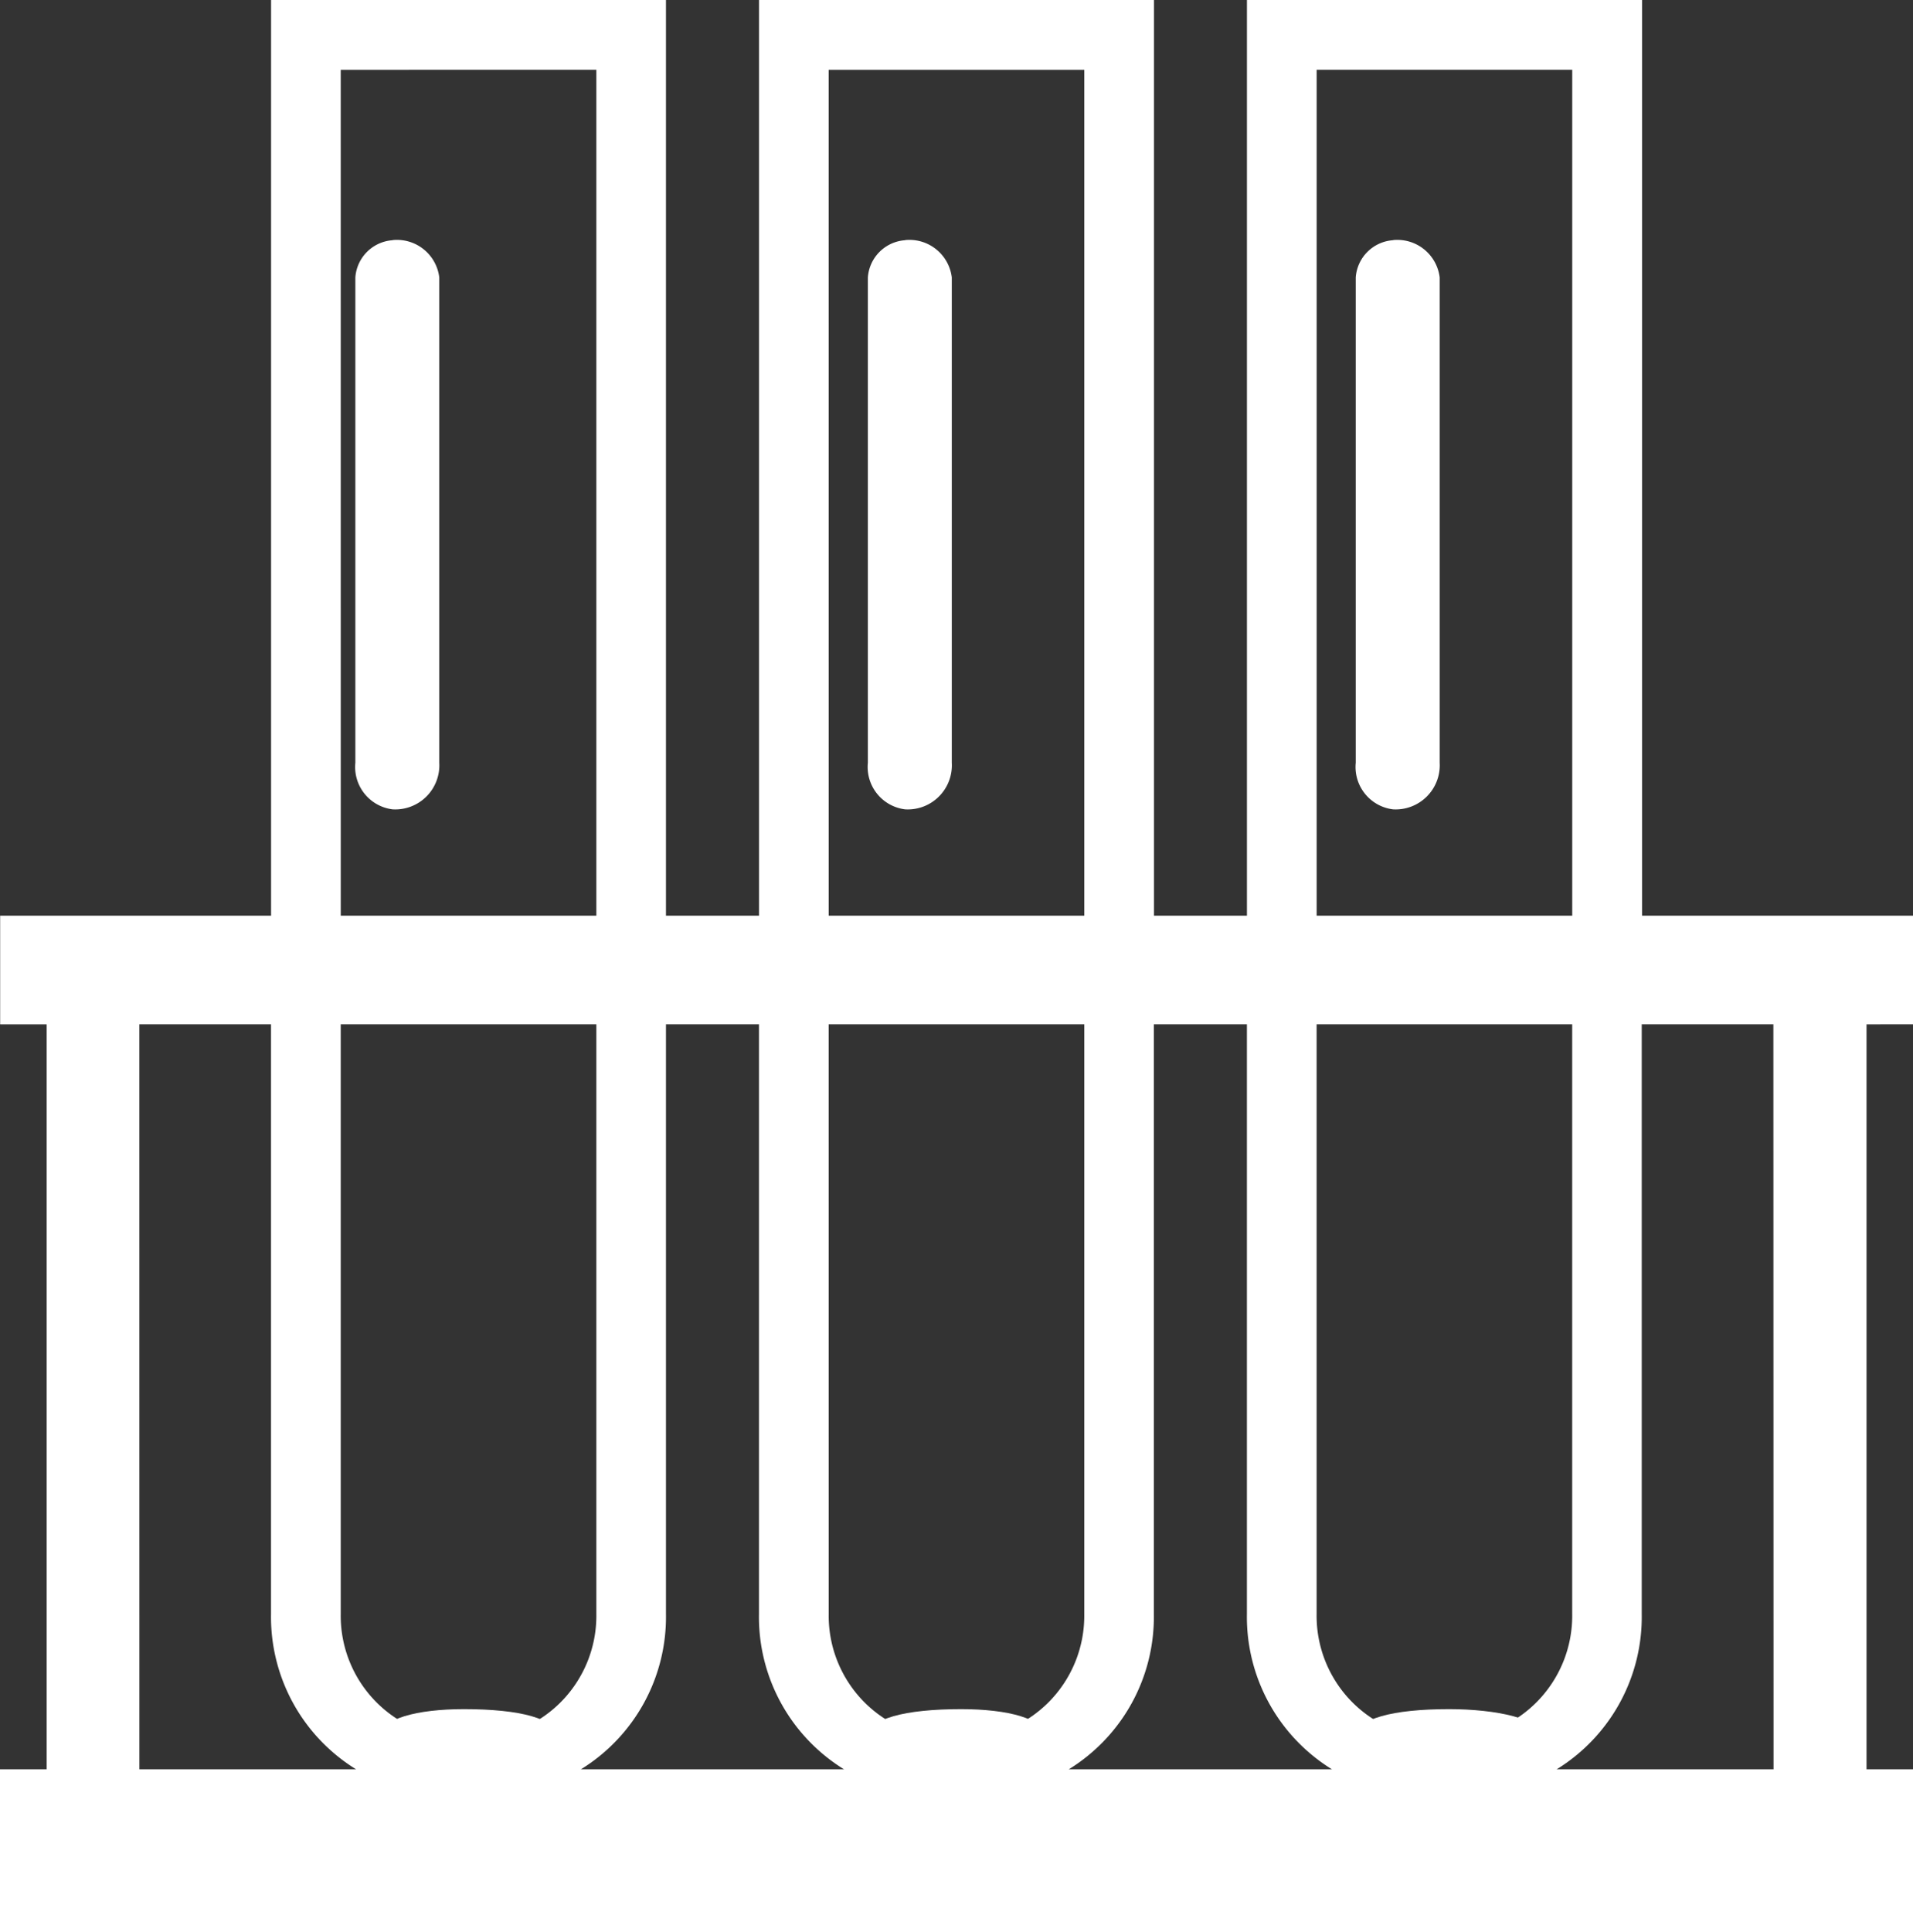<svg xmlns="http://www.w3.org/2000/svg" width="60.725" height="61.316" viewBox="0 0 60.725 61.316">
  <rect x="0" y="0" width="60.725" height="61.316" fill="#333333" stroke="none"/>
  <g id="グループ_9130" data-name="グループ 9130" transform="translate(0)">
    <path id="パス_5591" data-name="パス 5591" d="M119.885,115.425v-3.448h-8.6V82.92H98.742v29.058h-2.95V82.92H83.253v29.058H80.3V82.92H67.765v29.058h-8.6v3.448h1.475v23.64H59.16v5.171h60.725v-5.171H118.41v-23.64Zm-18.93-30.289h8.113v26.841h-8.113Zm4.179,52.944h-.246a3.886,3.886,0,0,1-3.934-3.94V115.425h8.113V134.14a3.886,3.886,0,0,1-3.934,3.94m-6.392-22.655V134.14a5.679,5.679,0,0,0,2.7,4.925H93.087a5.679,5.679,0,0,0,2.7-4.925V115.425Zm-13.276,0h8.113V134.14a3.886,3.886,0,0,1-3.934,3.94H89.4a3.886,3.886,0,0,1-3.934-3.94Zm0-30.289h8.113v26.841H85.466Zm-2.213,30.289V134.14a5.679,5.679,0,0,0,2.7,4.925H77.6a5.679,5.679,0,0,0,2.7-4.925V115.425Zm-13.276,0H78.09V134.14a3.886,3.886,0,0,1-3.934,3.94h-.246a3.886,3.886,0,0,1-3.934-3.94Zm0-30.289H78.09v26.841H69.977Zm-6.392,30.289h4.179V134.14a5.679,5.679,0,0,0,2.7,4.925H63.585Zm51.874,23.64h-6.884a5.679,5.679,0,0,0,2.7-4.925V115.425h4.179Z" transform="translate(-59.16 -82.92)" fill="#fff"/>
    <path id="パス_5592" data-name="パス 5592" d="M65.864,87.72A1.273,1.273,0,0,0,64.68,88.9V104.3a1.354,1.354,0,0,0,1.184,1.48,1.4,1.4,0,0,0,1.48-1.48V88.9a1.354,1.354,0,0,0-1.48-1.184" transform="translate(-53.4 -80.097)" fill="#fff"/>
    <path id="パス_5593" data-name="パス 5593" d="M67.944,110.376c1.776,0,2.96-.3,2.96-.888s-1.184-.888-2.96-.888c-1.48,0-2.664.3-2.664.888s1.184.888,2.664.888" transform="translate(-53.216 -54.364)" fill="#fff"/>
    <path id="パス_5594" data-name="パス 5594" d="M73.424,87.72A1.273,1.273,0,0,0,72.24,88.9V104.3a1.354,1.354,0,0,0,1.184,1.48,1.4,1.4,0,0,0,1.48-1.48V88.9a1.354,1.354,0,0,0-1.48-1.184" transform="translate(-44.691 -80.097)" fill="#fff"/>
    <path id="パス_5595" data-name="パス 5595" d="M75.8,110.376c1.48,0,2.664-.3,2.664-.888s-1.184-.888-2.664-.888c-1.776,0-2.961.3-2.961.888s1.184.888,2.961.888" transform="translate(-45.29 -54.364)" fill="#fff"/>
    <path id="パス_5596" data-name="パス 5596" d="M80.984,87.72A1.273,1.273,0,0,0,79.8,88.9V104.3a1.354,1.354,0,0,0,1.184,1.48,1.4,1.4,0,0,0,1.48-1.48V88.9a1.354,1.354,0,0,0-1.48-1.184" transform="translate(-36.764 -80.097)" fill="#fff"/>
    <path id="パス_5597" data-name="パス 5597" d="M83.361,108.6c-1.776,0-2.961.3-2.961.888s1.184.888,2.961.888c1.48,0,2.961-.3,2.961-.888s-1.48-.888-2.961-.888" transform="translate(-37.364 -54.364)" fill="#fff"/>
  </g>
</svg>
